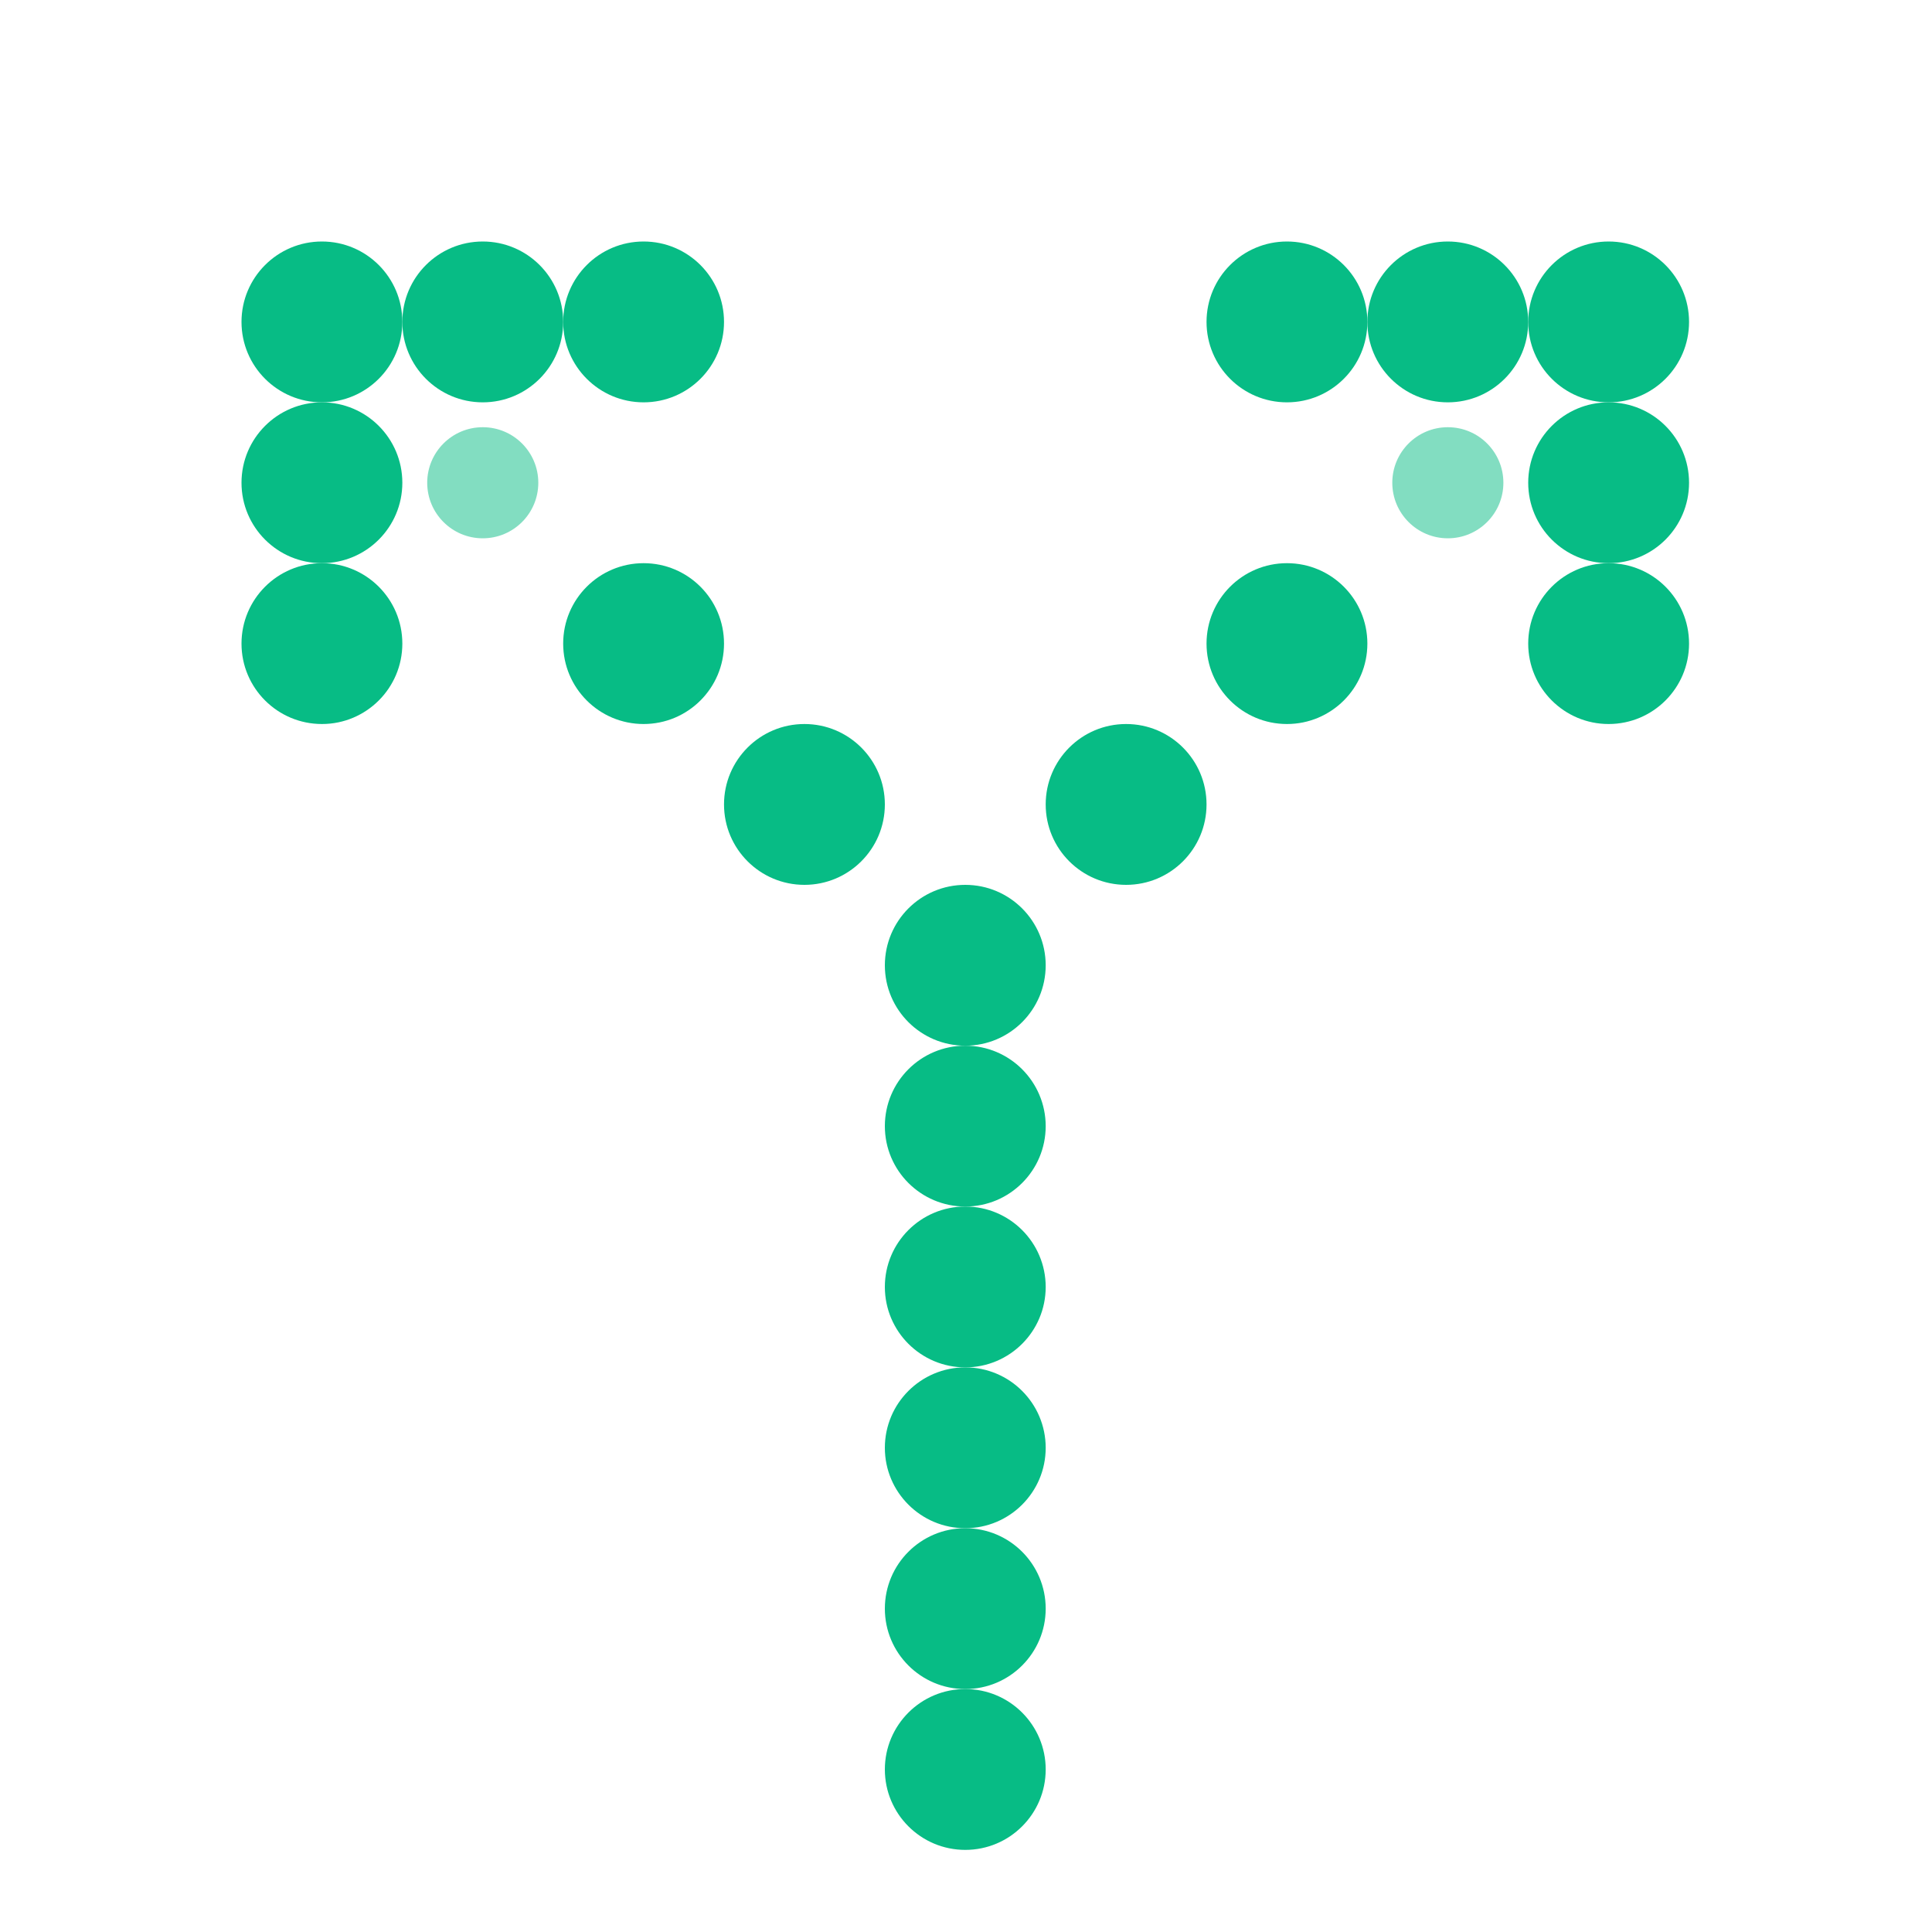 <svg width="40" height="40" viewBox="0 0 40 40" fill="none" xmlns="http://www.w3.org/2000/svg">
<g clip-path="url(#clip0_741_730)">
<circle cx="6.665" cy="6.665" r="1.665" fill="#07BC85"/>
<circle cx="9.995" cy="6.665" r="1.665" fill="#07BC85"/>
<circle cx="13.325" cy="6.665" r="1.665" fill="#07BC85"/>
<circle cx="26.645" cy="6.665" r="1.665" fill="#07BC85"/>
<circle cx="29.975" cy="6.665" r="1.665" fill="#07BC85"/>
<circle cx="33.305" cy="6.665" r="1.665" fill="#07BC85"/>
<circle cx="6.665" cy="9.995" r="1.665" fill="#07BC85"/>
<circle opacity="0.5" cx="9.995" cy="9.995" r="1.15" fill="#07BC85"/>
<circle opacity="0.5" cx="29.976" cy="9.995" r="1.15" fill="#07BC85"/>
<circle cx="33.305" cy="9.995" r="1.665" fill="#07BC85"/>
<circle cx="6.665" cy="13.325" r="1.665" fill="#07BC85"/>
<circle cx="13.325" cy="13.325" r="1.665" fill="#07BC85"/>
<circle cx="26.645" cy="13.325" r="1.665" fill="#07BC85"/>
<circle cx="33.305" cy="13.325" r="1.665" fill="#07BC85"/>
<circle cx="16.655" cy="16.655" r="1.665" fill="#07BC85"/>
<circle cx="23.315" cy="16.655" r="1.665" fill="#07BC85"/>
<circle cx="19.985" cy="19.985" r="1.665" fill="#07BC85"/>
<circle cx="19.985" cy="23.315" r="1.665" fill="#07BC85"/>
<circle cx="19.985" cy="26.645" r="1.665" fill="#07BC85"/>
<circle cx="19.985" cy="29.975" r="1.665" fill="#07BC85"/>
<circle cx="19.985" cy="33.305" r="1.665" fill="#07BC85"/>
<circle cx="19.985" cy="36.635" r="1.665" fill="#07BC85"/>
</g>
<defs>
<clipPath id="clip0_741_730">
<rect width="40" height="40" fill="white"/>
</clipPath>
</defs>
</svg>
